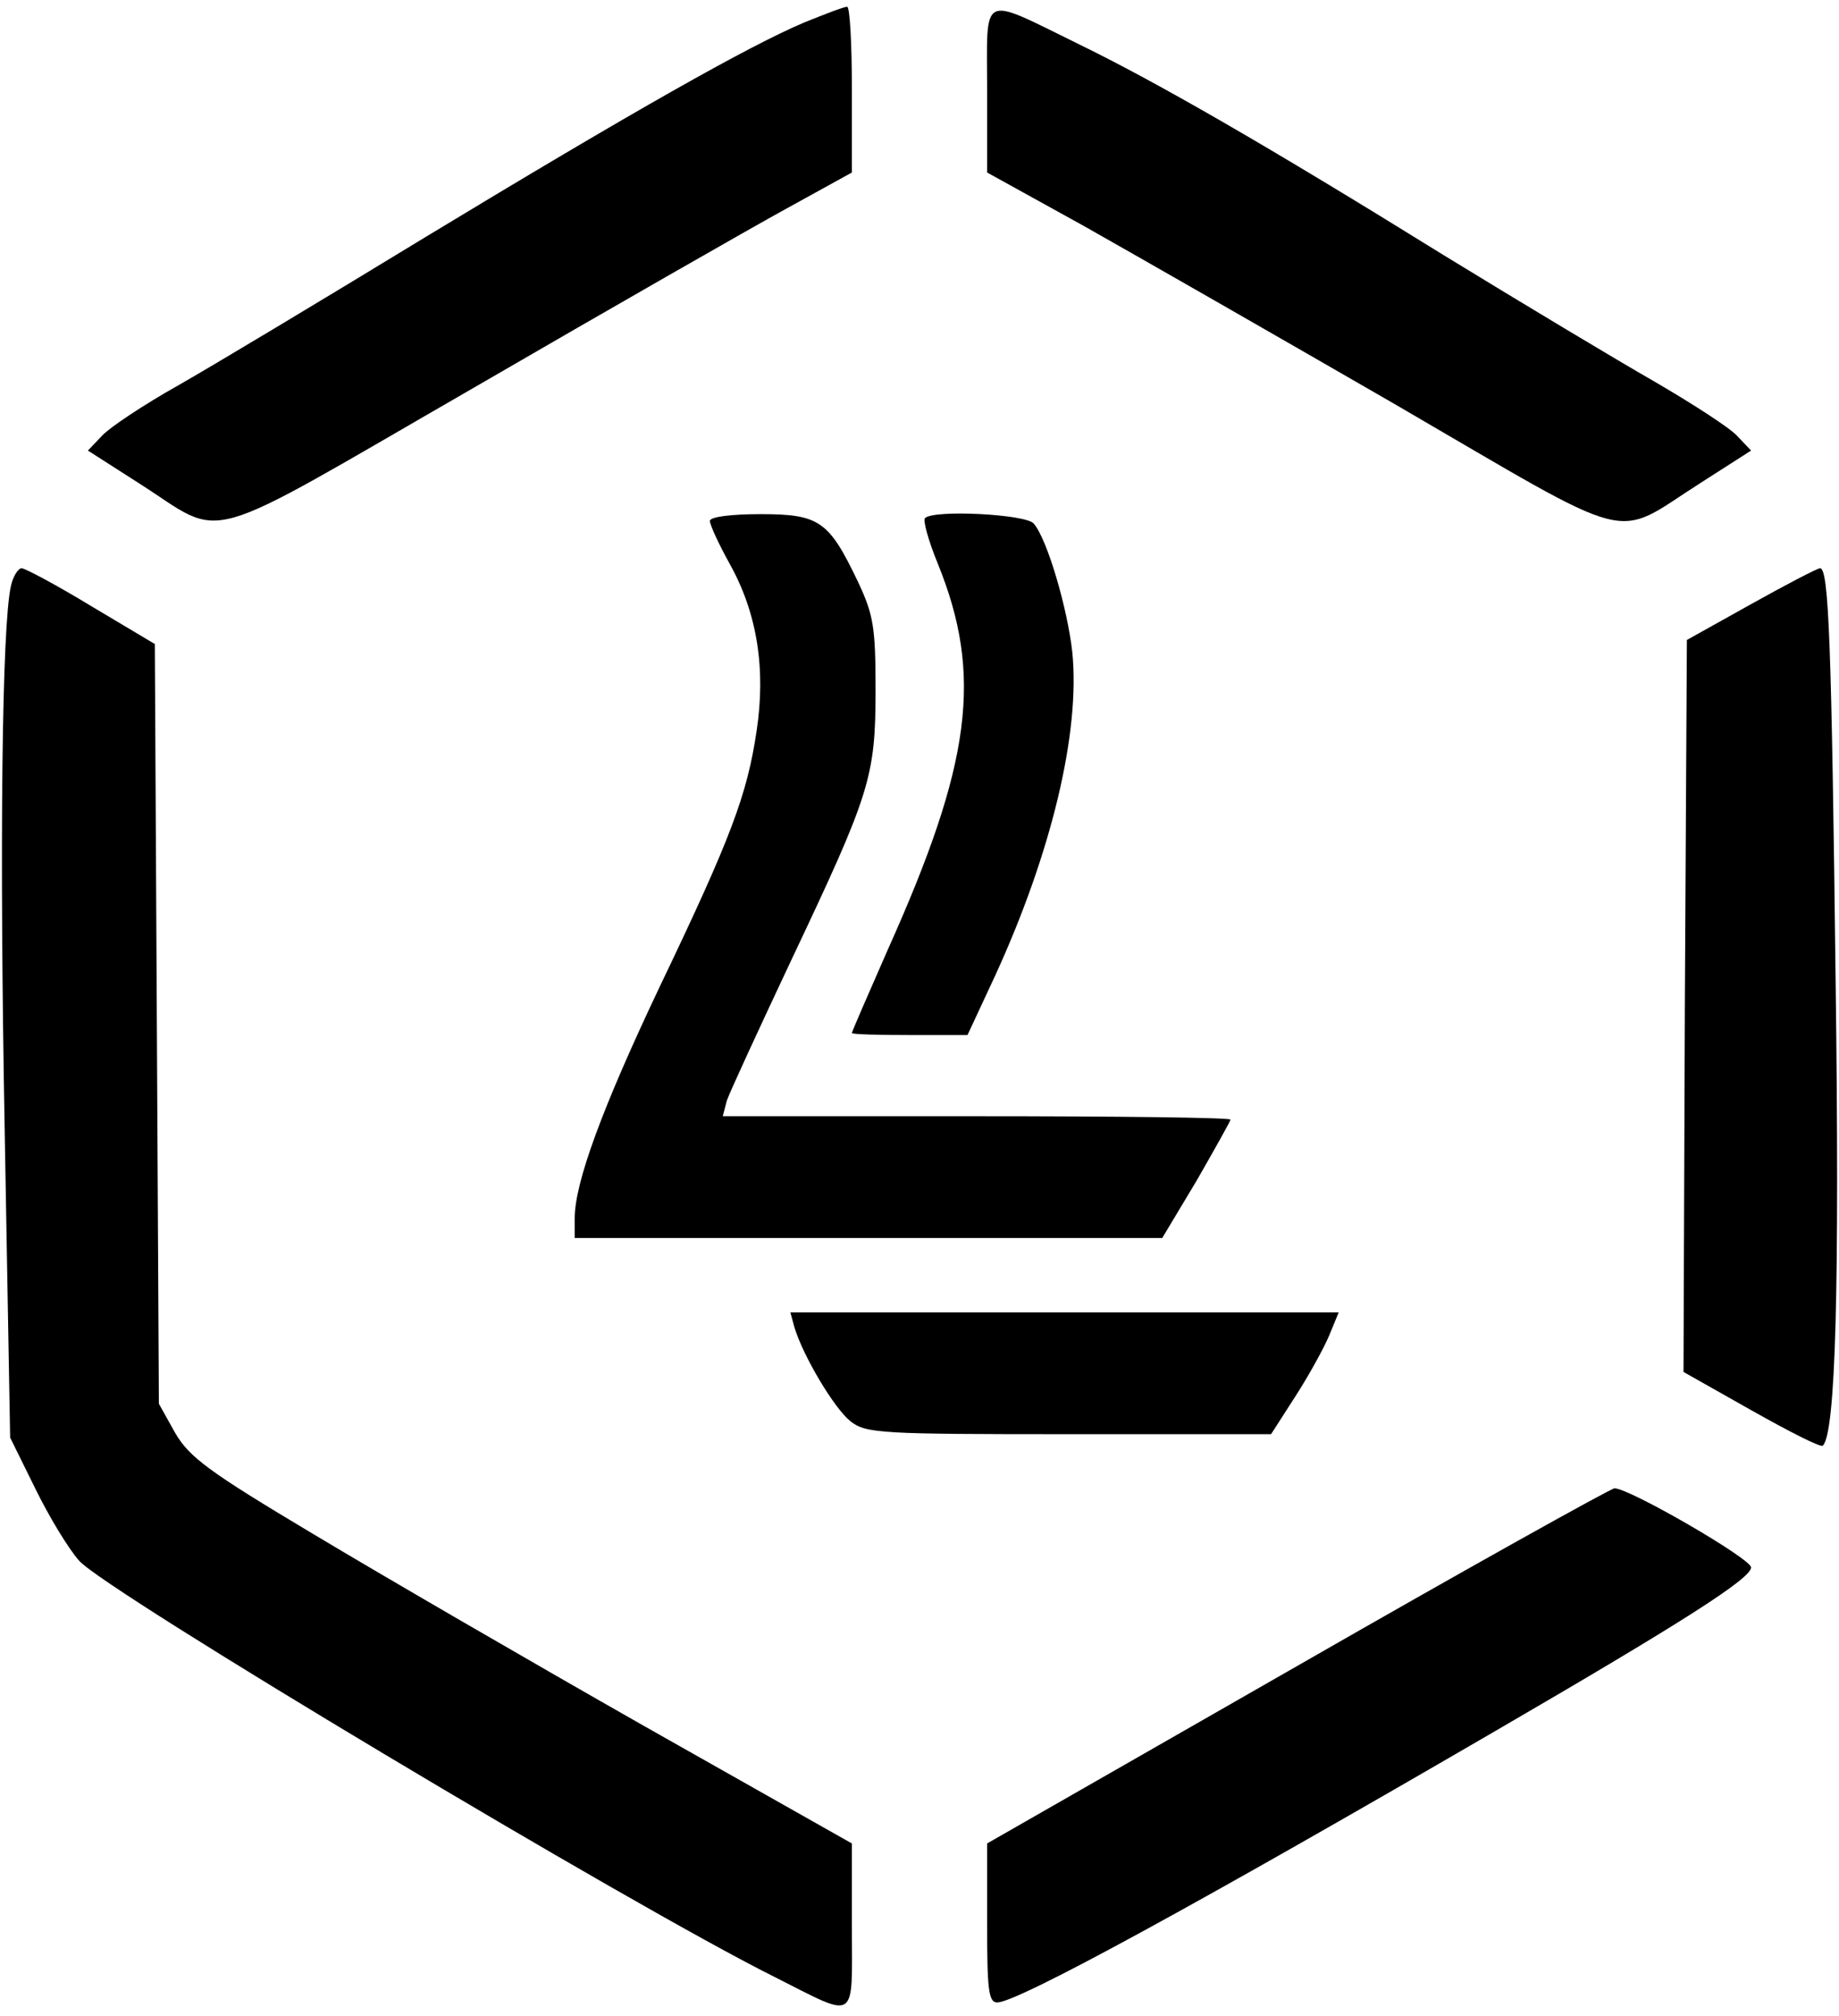<?xml version="1.0" standalone="no"?>
<!DOCTYPE svg PUBLIC "-//W3C//DTD SVG 20010904//EN"
 "http://www.w3.org/TR/2001/REC-SVG-20010904/DTD/svg10.dtd">
<svg version="1.0" xmlns="http://www.w3.org/2000/svg"
 width="272pt" height="298pt" viewBox="0 0 272 298"
 preserveAspectRatio="xMidYMid meet">

<g transform="translate(0,298) scale(0.1,-0.1)"
fill="#000000" stroke="none">
<path d="M1190 2947 c-83 -35 -256 -133 -560 -317 -151 -92 -316 -191 -367
-220 -50 -28 -101 -62 -112 -74 l-21 -22 75 -48 c132 -84 81 -98 496 141 200
116 408 235 461 264 l98 54 0 123 c0 67 -3 122 -7 122 -5 0 -33 -11 -63 -23z"/>
<path d="M1460 2848 l0 -123 143 -79 c78 -44 286 -163 461 -264 363 -211 319
-200 451 -116 l75 48 -21 22 c-11 12 -67 48 -122 80 -56 32 -196 116 -312 187
-263 163 -425 256 -540 312 -147 72 -135 77 -135 -67z"/>
<path d="M1050 2210 c0 -6 13 -34 29 -63 41 -73 54 -156 40 -248 -14 -94 -38
-158 -143 -377 -85 -179 -126 -290 -126 -343 l0 -29 435 0 434 0 51 85 c27 47
50 88 50 90 0 3 -169 5 -376 5 l-375 0 6 23 c4 12 47 105 95 207 117 247 125
271 125 400 0 93 -3 111 -26 160 -43 90 -57 100 -144 100 -44 0 -75 -4 -75
-10z"/>
<path d="M1368 2214 c-3 -3 5 -33 19 -67 67 -165 50 -295 -74 -571 -29 -66
-53 -121 -53 -123 0 -2 39 -3 86 -3 l85 0 41 88 c83 181 126 359 114 478 -7
64 -37 167 -57 190 -11 14 -149 21 -161 8z"/>
<path d="M16 2113 c-13 -59 -17 -376 -9 -808 l8 -450 37 -75 c20 -41 49 -89
65 -107 38 -44 819 -511 1028 -615 125 -63 115 -69 115 74 l0 123 -308 174
c-169 96 -388 223 -488 283 -156 93 -184 114 -205 150 l-24 43 -3 562 -3 561
-94 56 c-51 31 -98 56 -103 56 -5 0 -13 -12 -16 -27z"/>
<path d="M2590 2087 l-95 -53 -3 -541 -2 -541 101 -57 c55 -31 102 -55 105
-52 19 18 25 233 19 687 -6 498 -10 610 -23 610 -4 0 -50 -24 -102 -53z"/>
<path d="M1175 1018 c13 -43 59 -120 83 -139 23 -18 45 -19 323 -19 l299 0 36
56 c20 31 42 71 50 90 l14 34 -406 0 -405 0 6 -22z"/>
<path d="M1918 517 l-458 -262 0 -117 c0 -99 2 -118 15 -118 30 0 301 148 738
402 279 162 377 225 377 241 0 13 -180 117 -202 117 -7 -1 -219 -119 -470
-263z"/>
</g>
</svg>
